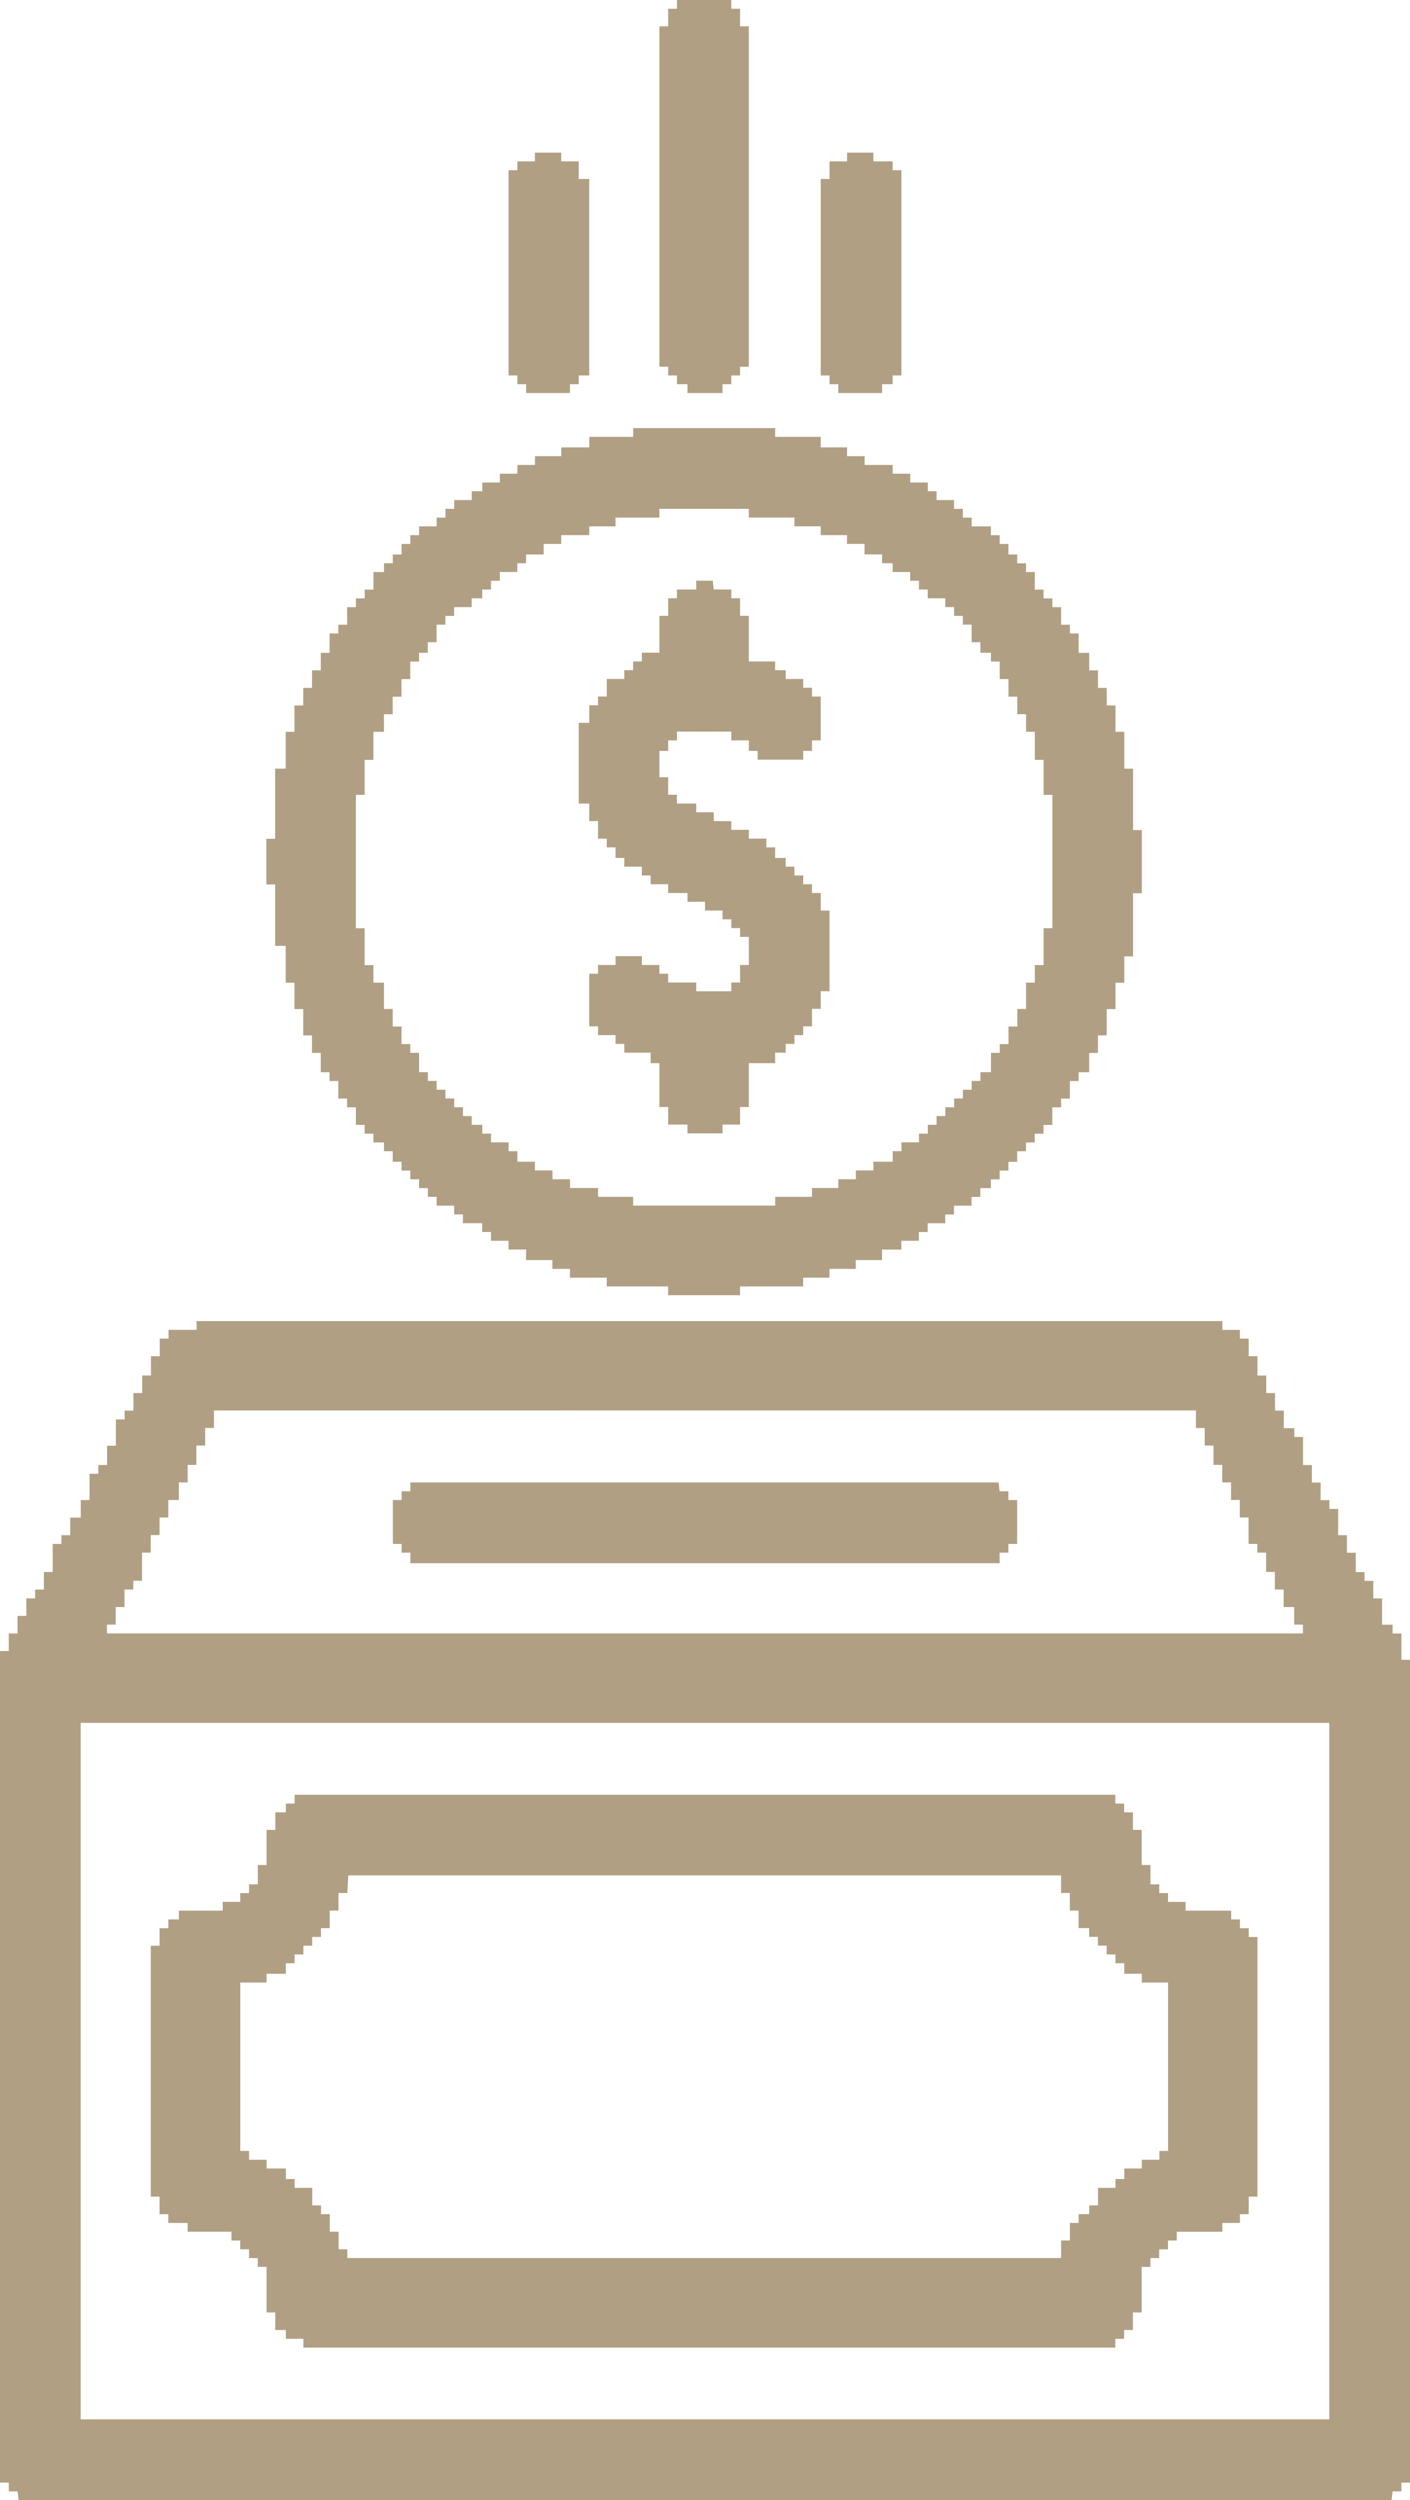 <?xml version="1.0" encoding="UTF-8"?>
<svg id="Layer_2" data-name="Layer 2" xmlns="http://www.w3.org/2000/svg" viewBox="0 0 401.63 712.04">
  <defs>
    <style>
      .cls-1 {
        fill: #b09f83;
      }
    </style>
  </defs>
  <g id="Layer_1-2" data-name="Layer 1">
    <g id="_7WMyso.tif" data-name="7WMyso.tif">
      <g>
        <g>
          <path class="cls-1" d="M348.18,376.25v2.5s5,0,5,0v2.5s2.5,0,2.5,0v5s2.5,0,2.5,0v5.5s2.5,0,2.5,0v5s2.5,0,2.5,0v5s2.5,0,2.5,0v5s3,0,3,0v2.5s2.49,0,2.49,0v7.99h2.5s0,5,0,5h2.5s0,5,0,5h2.5s0,2.5,0,2.5h2.5s0,7.49,0,7.49h2.5s0,5,0,5h2.5s0,5.5,0,5.5h2.5s0,2.5,0,2.5h2.5s0,5,0,5h2.5s0,7.49,0,7.49h3s0,2.5,0,2.5h2.5s0,7.49,0,7.49h2.5v234.35h-2.5s0,2.5,0,2.5h-2.5s-.29,2.51-.29,2.51H5.29l-.29-2.51h-2.5s0-2.5,0-2.5H0s0-236.84,0-236.84h2.5s0-5,0-5h2.5s0-5,0-5h2.5s0-5,0-5h2.5s0-2.5,0-2.5h2.5s0-5,0-5h2.5s0-7.99,0-7.99h2.5s0-2.5,0-2.5h2.5s0-5,0-5h3s0-5,0-5h2.5s0-7.49,0-7.49h2.5s0-2.5,0-2.5h2.5s0-5.5,0-5.5h2.5s0-7.49,0-7.49h2.5s0-2.5,0-2.5h2.5s0-5,0-5h2.5s0-5,0-5h2.5s0-5.5,0-5.5h2.5s0-5,0-5h2.5s0-2.5,0-2.5h7.99v-2.5h292.23ZM40.46,442.21v7.99h-2.5s0,2.5,0,2.5h-2.5s0,5,0,5h-2.5s0,5,0,5h-2.5s0,2.5,0,2.5h340.68v-2.5s-2.5,0-2.5,0v-5s-3,0-3,0v-5s-2.5,0-2.5,0v-5s-2.5,0-2.5,0v-5.5s-2.5,0-2.5,0v-2.5s-2.49,0-2.49,0v-7.5h-2.5s0-5,0-5h-2.5s0-5,0-5h-2.5s0-5,0-5h-2.5s0-5.5,0-5.5h-2.5s0-5,0-5h-2.5s0-5,0-5H60.94v5s-2.5,0-2.5,0v5s-2.5,0-2.5,0v5.5s-2.5,0-2.5,0v5s-2.5,0-2.5,0v5s-3,0-3,0v5s-2.5,0-2.5,0v5s-2.5,0-2.5,0v5s-2.49,0-2.49,0ZM378.65,490.68H22.98v198.37h355.67v-198.37Z"/>
          <path class="cls-1" d="M317.71,511.17v2.5s2.5,0,2.5,0v2.5s2.5,0,2.5,0v5s2.49,0,2.49,0v9.99h2.5s0,5.5,0,5.5h2.5s0,2.5,0,2.5h2.5s0,2.5,0,2.5h5s0,2.5,0,2.5h12.99v2.5s2.5,0,2.5,0v2.5s2.5,0,2.5,0v2.5s2.49,0,2.49,0v73.95h-2.5s0,5,0,5h-2.5s0,2.5,0,2.5h-5s0,2.5,0,2.5h-12.99v2.5s-2.5,0-2.5,0v2.5s-2.5,0-2.5,0v2.5s-2.5,0-2.5,0v2.5s-2.49,0-2.49,0v12.99h-2.5s0,5,0,5h-2.5s0,2.5,0,2.5h-2.5s0,2.5,0,2.5H86.42v-2.5s-5,0-5,0v-2.5s-3,0-3,0v-5s-2.49,0-2.49,0v-12.99h-2.5s0-2.5,0-2.5h-2.5s0-2.5,0-2.5h-2.5s0-2.5,0-2.5h-2.5s0-2.5,0-2.5h-12.49v-2.5s-5.5,0-5.5,0v-2.5s-2.5,0-2.5,0v-5s-2.49,0-2.49,0v-71.45h2.5s0-5,0-5h2.5s0-2.5,0-2.5h3s0-2.5,0-2.5h12.49v-2.5s5,0,5,0v-2.5s2.5,0,2.5,0v-2.5s2.5,0,2.5,0v-5.5s2.49,0,2.49,0v-9.99h2.5s0-5,0-5h3s0-2.5,0-2.5h2.5s0-2.5,0-2.5h233.78ZM75.93,564.63h-7.49v47.97h2.5s0,2.5,0,2.5h5s0,2.5,0,2.5h5.5s0,3,0,3h2.5s0,2.5,0,2.5h5s0,5,0,5h2.5s0,2.5,0,2.5h2.5s0,5,0,5h2.5s0,5,0,5h2.5s0,2.5,0,2.5h203.31v-5s2.5,0,2.5,0v-5s2.5,0,2.5,0v-2.5s3,0,3,0v-2.5s2.5,0,2.5,0v-5s4.99,0,4.99,0v-2.5s2.5,0,2.5,0v-3s4.99,0,4.99,0v-2.5s5,0,5,0v-2.5s2.49,0,2.49,0v-47.97h-7.49v-2.5s-5,0-5,0v-3s-2.5,0-2.5,0v-2.5s-2.5,0-2.5,0v-2.5s-2.5,0-2.5,0v-2.5s-2.5,0-2.5,0v-2.5s-3,0-3,0v-5s-2.5,0-2.5,0v-5s-2.5,0-2.5,0v-5s-203.02,0-203.02,0l-.29,5.01h-2.5s0,5,0,5h-2.5s0,5,0,5h-2.5s0,2.5,0,2.5h-2.5s0,2.5,0,2.5h-2.5s0,2.5,0,2.5h-2.5s0,2.5,0,2.5h-2.5s0,3,0,3h-5.5s0,2.5,0,2.5Z"/>
          <polygon class="cls-1" points="111.9 427.22 114.4 427.22 114.39 424.72 116.89 424.73 116.89 422.22 284.44 422.21 284.73 424.73 287.24 424.72 287.23 427.22 289.73 427.22 289.73 439.71 287.23 439.71 287.24 442.21 284.73 442.21 284.74 445.21 116.89 445.21 116.9 442.21 114.39 442.21 114.4 439.71 111.9 439.71 111.9 427.22"/>
        </g>
        <g>
          <path class="cls-1" d="M220.8,121.92v2.5h12.99v3h7.49v2.5s5,0,5,0v2.5s7.99,0,7.99,0v2.5s5,0,5,0v2.5s5,0,5,0v2.5s2.5,0,2.5,0v2.5s4.99,0,4.99,0v2.5s2.5,0,2.5,0v2.5s2.5,0,2.5,0v2.5s5.49,0,5.49,0v2.5s2.5,0,2.5,0v2.5s2.5,0,2.5,0v3s2.5,0,2.5,0v2.5s2.5,0,2.5,0v2.5s2.5,0,2.5,0v5s2.5,0,2.5,0v2.5s2.5,0,2.5,0v2.5s2.5,0,2.5,0v5s2.5,0,2.5,0v2.5s2.5,0,2.5,0v5.5s3,0,3,0v5s2.5,0,2.5,0v5s2.5,0,2.5,0v5s2.49,0,2.49,0v7.5h2.5v10.49h2.5v17.49h2.5v17.99h-2.5v17.99h-2.5v7.5h-2.5v7.5h-2.5v7.5h-2.5s0,5,0,5h-2.5s0,5.5,0,5.5h-3s0,2.5,0,2.5h-2.5s0,5,0,5h-2.5s0,2.5,0,2.5h-2.5s0,5,0,5h-2.5s0,2.5,0,2.5h-2.5s0,2.5,0,2.5h-2.5s0,2.5,0,2.5h-2.5s0,3,0,3h-2.5s0,2.5,0,2.5h-2.5s0,2.5,0,2.5h-2.5s0,2.5,0,2.5h-3s0,2.5,0,2.5h-2.5s0,2.5,0,2.5h-5s0,2.5,0,2.5h-2.5s0,2.5,0,2.5h-5s0,2.5,0,2.5h-2.5s0,2.5,0,2.5h-5s0,2.5,0,2.5h-5.5s0,2.99,0,2.99h-7.49v2.5h-7.49v2.5h-7.49v2.5h-17.98v2.5h-20.48v-2.5h-17.48v-2.5h-10.49v-2.5s-5,0-5,0v-2.5s-7.49,0-7.49,0v-3s-5,0-5,0v-2.5s-5,0-5,0v-2.5s-2.5,0-2.5,0v-2.5s-5.49,0-5.49,0v-2.5s-2.5,0-2.5,0v-2.5s-4.99,0-4.99,0v-2.5s-2.5,0-2.5,0v-2.5s-2.5,0-2.5,0v-2.5s-2.5,0-2.5,0v-2.5s-2.5,0-2.5,0v-2.5s-2.5,0-2.5,0v-3s-2.5,0-2.5,0v-2.5s-3,0-3,0v-2.5s-2.5,0-2.5,0v-2.5s-2.5,0-2.5,0v-5s-2.5,0-2.5,0v-2.5s-2.5,0-2.5,0v-5s-2.5,0-2.5,0v-2.5s-2.5,0-2.5,0v-5.5s-2.5,0-2.5,0v-5s-2.49,0-2.49,0v-7.5h-2.5v-7.5h-2.5v-10.49h-3v-17.49h-2.5v-12.99h2.5v-19.99h3v-10.49h2.5v-7.5h2.5s0-5,0-5h2.5s0-5,0-5h2.5s0-5,0-5h2.5s0-5.5,0-5.5h2.5s0-2.5,0-2.5h2.5s0-5,0-5h2.5s0-2.5,0-2.5h2.5s0-2.5,0-2.5h2.5s0-5,0-5h3s0-2.5,0-2.5h2.5s0-2.5,0-2.5h2.5s0-3,0-3h2.5s0-2.5,0-2.5h2.5s0-2.5,0-2.5h5s0-2.5,0-2.5h2.5s0-2.5,0-2.5h2.5s0-2.5,0-2.5h5s0-2.5,0-2.5h3s0-2.5,0-2.5h5s0-2.5,0-2.5h5s0-2.5,0-2.5h5s0-2.5,0-2.5h7.49v-2.5h7.99v-3h12.49v-2.5h40.46ZM213.3,144.91h-25.48v2.5h-12.49v2.5h-7.49v2.5h-7.99v2.5s-5,0-5,0v3s-5,0-5,0v2.5s-2.5,0-2.5,0v2.5s-4.99,0-4.99,0v2.5s-2.5,0-2.5,0v2.5s-2.5,0-2.5,0v2.5s-3,0-3,0v2.5s-5,0-5,0v2.5s-2.5,0-2.5,0v2.5s-2.5,0-2.5,0v5s-2.5,0-2.5,0v3s-2.5,0-2.5,0v2.5s-2.5,0-2.5,0v5s-2.5,0-2.5,0v5s-2.5,0-2.5,0v5s-2.5,0-2.5,0v5s-2.99,0-2.99,0v7.99h-2.5v9.99h-2.5v37.98h2.5v10.49h2.5s0,5,0,5h3s0,7.49,0,7.49h2.5s0,5,0,5h2.5s0,5,0,5h2.5s0,2.5,0,2.5h2.5s0,5.5,0,5.5h2.5s0,2.5,0,2.5h2.5s0,2.5,0,2.5h2.5s0,2.5,0,2.5h2.5s0,2.5,0,2.5h2.5s0,2.5,0,2.5h2.5s0,2.5,0,2.5h3s0,2.5,0,2.5h2.5s0,2.5,0,2.5h5s0,2.5,0,2.5h2.5s0,3,0,3h5s0,2.5,0,2.5h5s0,2.5,0,2.5h5s0,2.5,0,2.5h7.99v2.5h9.99v2.5h40.46v-2.5h10.49v-2.5h7.49v-2.5s5,0,5,0v-2.5s5,0,5,0v-2.5s5.49,0,5.49,0v-3s2.5,0,2.5,0v-2.5s4.99,0,4.99,0v-2.5s2.5,0,2.5,0v-2.5s2.5,0,2.5,0v-2.5s2.5,0,2.5,0v-2.5s2.5,0,2.5,0v-2.5s2.5,0,2.5,0v-2.5s2.5,0,2.5,0v-2.5s2.5,0,2.5,0v-2.5s3,0,3,0v-5.5s2.5,0,2.5,0v-2.5s2.5,0,2.5,0v-5s2.5,0,2.5,0v-5s2.49,0,2.49,0v-7.5h2.5s0-5,0-5h2.5s0-10.49,0-10.49h2.5v-37.98h-2.5v-9.99h-2.5v-7.99h-2.5s0-5,0-5h-2.5s0-5,0-5h-2.5s0-5,0-5h-2.5s0-5,0-5h-2.5s0-2.5,0-2.5h-3s0-3,0-3h-2.5s0-5,0-5h-2.5s0-2.5,0-2.5h-2.5s0-2.5,0-2.5h-2.5s0-2.5,0-2.5h-5s0-2.5,0-2.5h-2.5s0-2.5,0-2.5h-2.5s0-2.5,0-2.5h-5s0-2.5,0-2.5h-3s0-2.5,0-2.5h-5s0-3,0-3h-5s0-2.5,0-2.5h-7.49v-2.5h-7.49v-2.5h-12.99v-2.5Z"/>
          <polygon class="cls-1" points="208.31 0 208.3 2.5 210.81 2.5 210.8 7.5 213.3 7.5 213.3 104.43 210.8 104.43 210.81 106.93 208.3 106.93 208.31 109.43 205.81 109.43 205.81 111.93 195.82 111.93 195.82 109.43 192.82 109.43 192.82 106.93 190.32 106.93 190.33 104.43 187.83 104.43 187.83 7.5 190.33 7.5 190.32 2.5 192.82 2.5 192.82 0 208.31 0"/>
          <polygon class="cls-1" points="248.77 43.47 248.77 45.97 254.27 45.97 254.26 48.47 256.76 48.47 256.76 106.93 254.26 106.93 254.27 109.43 251.26 109.43 251.27 111.93 238.78 111.93 238.78 109.43 236.28 109.43 236.28 106.93 233.78 106.93 233.78 50.97 236.28 50.97 236.28 45.97 241.28 45.97 241.28 43.47 248.77 43.47"/>
          <polygon class="cls-1" points="159.85 43.47 159.85 45.97 164.85 45.97 164.84 50.97 167.84 50.97 167.84 106.93 164.84 106.93 164.85 109.43 162.35 109.43 162.35 111.93 149.86 111.93 149.86 109.43 147.36 109.43 147.37 106.93 144.87 106.93 144.87 48.47 147.37 48.47 147.36 45.97 152.36 45.97 152.36 43.47 159.85 43.47"/>
          <polygon class="cls-1" points="187.83 175.39 190.33 175.39 190.32 170.39 192.82 170.39 192.82 167.89 198.32 167.89 198.31 165.39 203.02 165.38 203.31 167.89 208.31 167.89 208.3 170.39 210.81 170.39 210.8 175.39 213.3 175.39 213.3 188.38 220.8 188.38 220.79 190.88 223.8 190.87 223.79 193.38 228.79 193.37 228.78 195.88 231.29 195.87 231.28 198.37 233.78 198.37 233.78 210.86 231.28 210.86 231.29 213.86 228.78 213.86 228.79 216.36 215.8 216.36 215.8 213.86 213.3 213.86 213.31 210.86 208.3 210.87 208.31 208.36 192.82 208.36 192.82 210.87 190.32 210.86 190.33 213.86 187.83 213.86 187.83 221.36 190.33 221.35 190.32 226.35 192.82 226.35 192.82 228.85 198.32 228.85 198.31 231.35 203.31 231.35 203.31 233.85 208.31 233.84 208.3 236.35 213.31 236.34 213.3 238.85 218.3 238.84 218.29 241.35 220.8 241.34 220.79 244.34 223.8 244.34 223.79 246.84 226.29 246.84 226.29 249.34 228.79 249.33 228.78 251.84 231.29 251.83 231.28 254.34 233.79 254.33 233.78 259.33 236.28 259.33 236.28 282.32 233.78 282.31 233.79 287.31 231.28 287.31 231.29 292.31 228.78 292.31 228.79 294.81 226.29 294.8 226.29 297.31 223.79 297.3 223.8 299.81 220.79 299.8 220.8 302.8 213.3 302.8 213.3 315.29 210.8 315.29 210.81 320.29 205.81 320.29 205.81 322.79 195.82 322.79 195.82 320.29 190.32 320.29 190.33 315.29 187.83 315.29 187.83 302.8 185.33 302.8 185.33 299.8 177.84 299.8 177.84 297.3 175.33 297.31 175.34 294.8 170.34 294.81 170.35 292.31 167.84 292.31 167.84 277.32 170.35 277.32 170.34 274.82 175.34 274.82 175.34 272.32 182.83 272.32 182.83 274.82 187.83 274.82 187.82 277.32 190.33 277.32 190.32 279.82 198.32 279.82 198.32 282.32 208.31 282.32 208.3 279.81 210.81 279.82 210.8 274.82 213.3 274.82 213.3 266.83 210.8 266.83 210.81 264.32 208.3 264.33 208.31 261.83 205.81 261.83 205.81 259.33 200.81 259.33 200.82 256.83 195.82 256.84 195.82 254.33 190.32 254.34 190.33 251.83 185.33 251.84 185.33 249.33 182.83 249.34 182.83 246.84 177.83 246.84 177.84 244.34 175.33 244.34 175.34 241.34 172.84 241.35 172.84 238.84 170.34 238.85 170.35 233.84 167.84 233.85 167.85 228.85 164.85 228.85 164.85 205.87 167.85 205.87 167.84 200.87 170.35 200.87 170.34 198.37 172.84 198.37 172.84 193.37 177.84 193.38 177.83 190.87 180.34 190.88 180.33 188.37 182.83 188.38 182.83 185.88 187.83 185.88 187.83 175.39"/>
        </g>
      </g>
    </g>
  </g>
</svg>